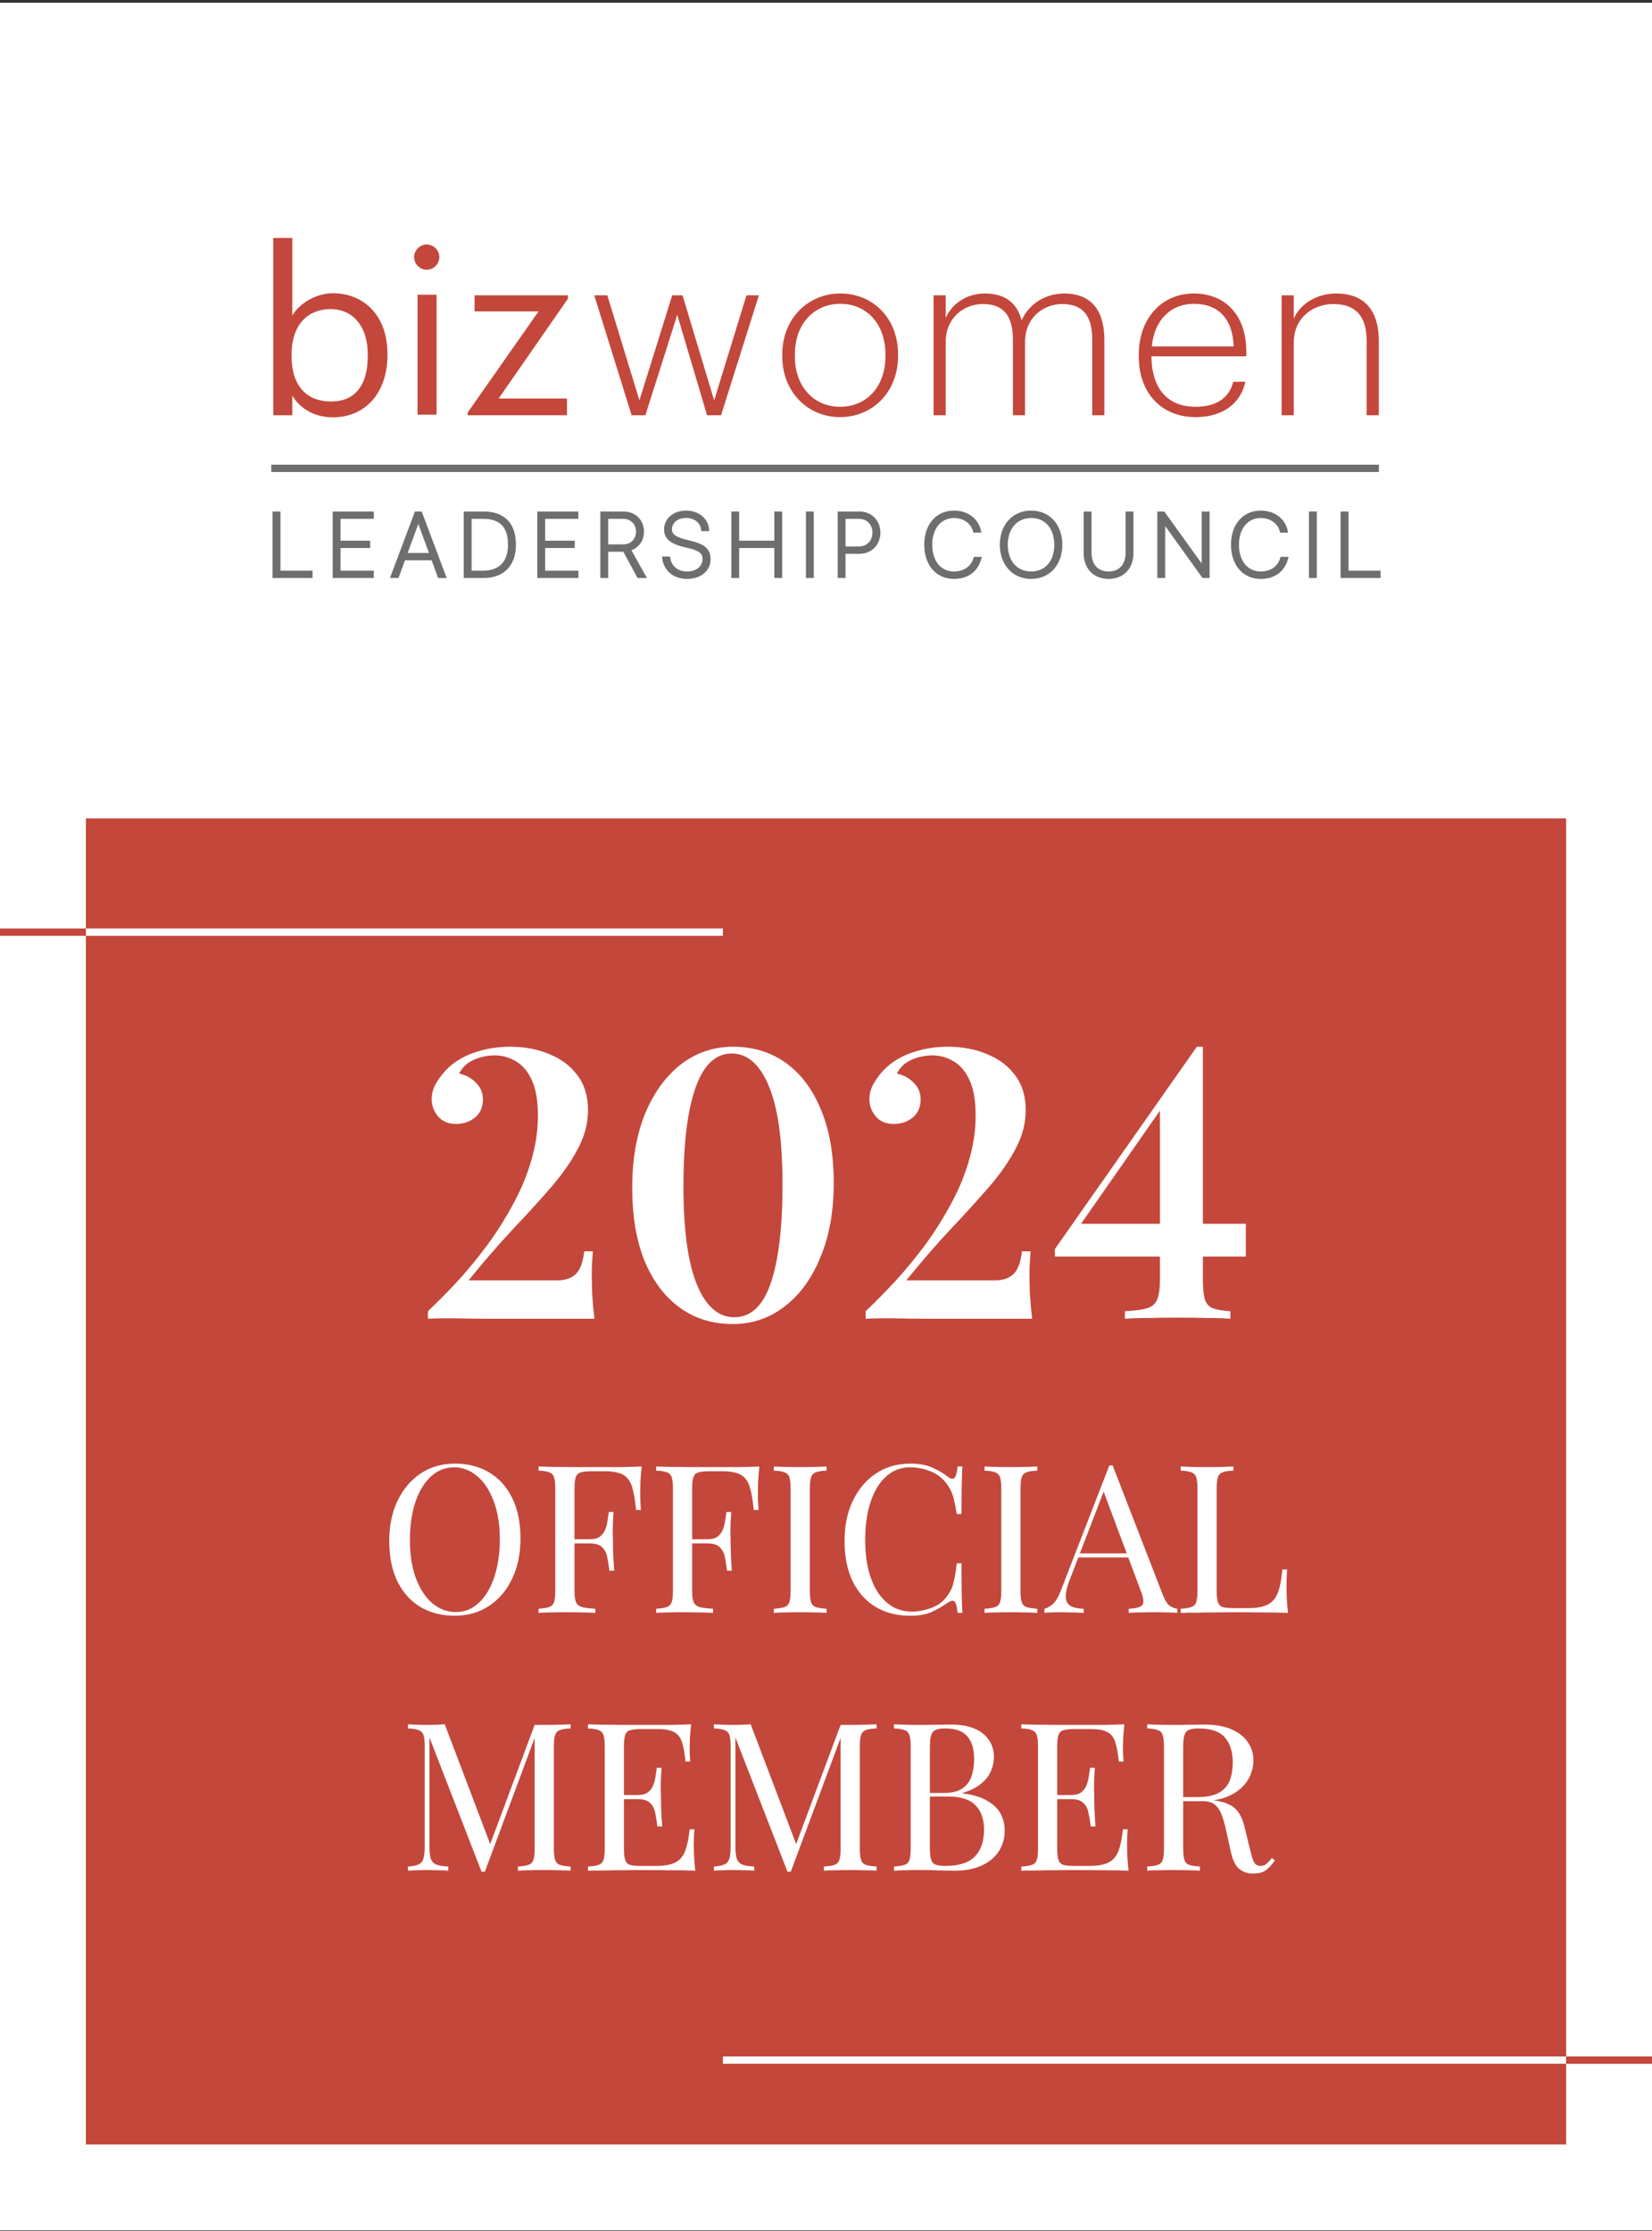 <svg width="500" height="675" viewBox="0 0 500 675" fill="none" xmlns="http://www.w3.org/2000/svg">
<rect x="0" y="0" width="500" height="675" fill="#333333" stroke="none"/>
<g clip-path="url(#clip0_20_691)">
<rect width="500" height="674" transform="translate(0 0.821)" fill="white"/>
<rect x="26" y="247.62" width="448" height="401.201" fill="#C4473B"/>
<rect x="218.787" y="280.923" width="2.213" height="335.234" transform="rotate(90 218.787 280.923)" fill="white"/>
<rect x="554.021" y="622.196" width="2.213" height="335.234" transform="rotate(90 554.021 622.196)" fill="white"/>
<rect x="500" y="622.196" width="2.213" height="26" transform="rotate(90 500 622.196)" fill="#C4473B"/>
<rect x="26" y="280.923" width="2.213" height="26" transform="rotate(90 26 280.923)" fill="#C4473B"/>
<path d="M137.703 442.823C141.664 442.823 145.125 443.72 148.086 445.513C151.088 447.306 153.402 449.891 155.028 453.268C156.696 456.604 157.53 460.67 157.53 465.465C157.53 470.135 156.675 474.222 154.966 477.725C153.298 481.227 150.963 483.958 147.961 485.918C144.958 487.878 141.518 488.858 137.64 488.858C133.679 488.858 130.197 487.961 127.195 486.168C124.234 484.375 121.92 481.79 120.252 478.413C118.626 475.035 117.813 470.969 117.813 466.216C117.813 461.546 118.667 457.459 120.377 453.956C122.087 450.454 124.422 447.723 127.382 445.763C130.385 443.803 133.825 442.823 137.703 442.823ZM137.453 443.949C134.742 443.949 132.386 444.887 130.385 446.763C128.383 448.64 126.819 451.225 125.694 454.519C124.609 457.814 124.067 461.629 124.067 465.966C124.067 470.386 124.672 474.243 125.881 477.537C127.132 480.789 128.8 483.312 130.885 485.105C133.012 486.856 135.347 487.732 137.89 487.732C140.601 487.732 142.957 486.794 144.958 484.917C146.96 483.041 148.503 480.456 149.587 477.162C150.713 473.826 151.276 470.01 151.276 465.715C151.276 461.254 150.65 457.397 149.399 454.144C148.19 450.892 146.543 448.39 144.458 446.638C142.373 444.845 140.038 443.949 137.453 443.949ZM194.208 443.699C194.041 445.283 193.916 446.826 193.833 448.327C193.791 449.787 193.77 450.912 193.77 451.705C193.77 452.706 193.791 453.644 193.833 454.519C193.874 455.395 193.916 456.166 193.958 456.834H192.519C192.227 453.915 191.831 451.621 191.331 449.953C190.83 448.244 189.955 447.014 188.704 446.263C187.453 445.513 185.514 445.137 182.887 445.137H178.946C177.529 445.137 176.445 445.262 175.694 445.513C174.985 445.721 174.506 446.201 174.255 446.951C174.005 447.66 173.88 448.786 173.88 450.329V481.352C173.88 482.853 174.026 483.979 174.318 484.73C174.652 485.48 175.277 485.981 176.194 486.231C177.112 486.481 178.446 486.648 180.197 486.731V487.982C179.113 487.899 177.737 487.857 176.069 487.857C174.401 487.816 172.713 487.795 171.003 487.795C169.377 487.795 167.855 487.816 166.437 487.857C165.019 487.857 163.873 487.899 162.997 487.982V486.731C164.415 486.648 165.478 486.481 166.187 486.231C166.937 485.981 167.438 485.48 167.688 484.73C167.938 483.979 168.063 482.853 168.063 481.352V450.329C168.063 448.786 167.938 447.66 167.688 446.951C167.438 446.201 166.937 445.7 166.187 445.45C165.478 445.158 164.415 444.991 162.997 444.95V443.699C164.54 443.74 166.166 443.782 167.876 443.824C169.585 443.824 171.274 443.845 172.942 443.886C174.61 443.886 176.153 443.886 177.57 443.886C179.03 443.886 180.218 443.886 181.136 443.886C183.054 443.886 185.222 443.886 187.641 443.886C190.101 443.845 192.29 443.782 194.208 443.699ZM184.513 465.715C184.513 465.715 184.513 465.924 184.513 466.341C184.513 466.758 184.513 466.966 184.513 466.966H172.004C172.004 466.966 172.004 466.758 172.004 466.341C172.004 465.924 172.004 465.715 172.004 465.715H184.513ZM185.702 457.459C185.535 459.836 185.451 461.65 185.451 462.901C185.493 464.152 185.514 465.298 185.514 466.341C185.514 467.383 185.535 468.53 185.576 469.781C185.618 471.032 185.722 472.846 185.889 475.223H184.451C184.284 473.888 184.075 472.596 183.825 471.345C183.617 470.052 183.116 469.01 182.324 468.217C181.573 467.383 180.281 466.966 178.446 466.966V465.715C179.822 465.715 180.865 465.444 181.573 464.902C182.324 464.318 182.866 463.589 183.2 462.713C183.533 461.837 183.763 460.941 183.888 460.024C184.013 459.065 184.138 458.21 184.263 457.459H185.702ZM229.819 443.699C229.652 445.283 229.527 446.826 229.443 448.327C229.402 449.787 229.381 450.912 229.381 451.705C229.381 452.706 229.402 453.644 229.443 454.519C229.485 455.395 229.527 456.166 229.568 456.834H228.13C227.838 453.915 227.442 451.621 226.941 449.953C226.441 448.244 225.565 447.014 224.314 446.263C223.063 445.513 221.124 445.137 218.497 445.137H214.557C213.139 445.137 212.055 445.262 211.305 445.513C210.596 445.721 210.116 446.201 209.866 446.951C209.616 447.66 209.491 448.786 209.491 450.329V481.352C209.491 482.853 209.637 483.979 209.928 484.73C210.262 485.48 210.888 485.981 211.805 486.231C212.722 486.481 214.057 486.648 215.808 486.731V487.982C214.724 487.899 213.348 487.857 211.68 487.857C210.012 487.816 208.323 487.795 206.613 487.795C204.987 487.795 203.465 487.816 202.047 487.857C200.63 487.857 199.483 487.899 198.607 487.982V486.731C200.025 486.648 201.088 486.481 201.797 486.231C202.548 485.981 203.048 485.48 203.298 484.73C203.549 483.979 203.674 482.853 203.674 481.352V450.329C203.674 448.786 203.549 447.66 203.298 446.951C203.048 446.201 202.548 445.7 201.797 445.45C201.088 445.158 200.025 444.991 198.607 444.95V443.699C200.15 443.74 201.776 443.782 203.486 443.824C205.196 443.824 206.885 443.845 208.552 443.886C210.22 443.886 211.763 443.886 213.181 443.886C214.64 443.886 215.829 443.886 216.746 443.886C218.664 443.886 220.833 443.886 223.251 443.886C225.711 443.845 227.9 443.782 229.819 443.699ZM220.124 465.715C220.124 465.715 220.124 465.924 220.124 466.341C220.124 466.758 220.124 466.966 220.124 466.966H207.614C207.614 466.966 207.614 466.758 207.614 466.341C207.614 465.924 207.614 465.715 207.614 465.715H220.124ZM221.312 457.459C221.145 459.836 221.062 461.65 221.062 462.901C221.104 464.152 221.124 465.298 221.124 466.341C221.124 467.383 221.145 468.53 221.187 469.781C221.229 471.032 221.333 472.846 221.5 475.223H220.061C219.894 473.888 219.686 472.596 219.436 471.345C219.227 470.052 218.727 469.01 217.935 468.217C217.184 467.383 215.891 466.966 214.057 466.966V465.715C215.433 465.715 216.475 465.444 217.184 464.902C217.935 464.318 218.477 463.589 218.81 462.713C219.144 461.837 219.373 460.941 219.498 460.024C219.623 459.065 219.748 458.21 219.874 457.459H221.312ZM250.168 443.699V444.95C248.75 444.991 247.666 445.158 246.915 445.45C246.206 445.7 245.727 446.201 245.476 446.951C245.226 447.66 245.101 448.786 245.101 450.329V481.352C245.101 482.853 245.226 483.979 245.476 484.73C245.727 485.48 246.206 485.981 246.915 486.231C247.666 486.481 248.75 486.648 250.168 486.731V487.982C249.208 487.899 247.999 487.857 246.54 487.857C245.122 487.816 243.683 487.795 242.224 487.795C240.598 487.795 239.076 487.816 237.658 487.857C236.24 487.857 235.094 487.899 234.218 487.982V486.731C235.636 486.648 236.699 486.481 237.408 486.231C238.158 485.981 238.659 485.48 238.909 484.73C239.159 483.979 239.284 482.853 239.284 481.352V450.329C239.284 448.786 239.159 447.66 238.909 446.951C238.659 446.201 238.158 445.7 237.408 445.45C236.699 445.158 235.636 444.991 234.218 444.95V443.699C235.094 443.74 236.24 443.782 237.658 443.824C239.076 443.865 240.598 443.886 242.224 443.886C243.683 443.886 245.122 443.865 246.54 443.824C247.999 443.782 249.208 443.74 250.168 443.699ZM275.503 442.823C278.255 442.823 280.506 443.24 282.258 444.074C284.051 444.866 285.635 445.804 287.011 446.889C287.845 447.514 288.471 447.597 288.888 447.139C289.347 446.638 289.659 445.492 289.826 443.699H291.265C291.181 445.242 291.119 447.118 291.077 449.328C291.035 451.538 291.014 454.457 291.014 458.085H289.576C289.284 456.292 289.013 454.874 288.763 453.831C288.513 452.747 288.2 451.83 287.825 451.079C287.491 450.329 287.032 449.578 286.448 448.828C285.156 447.118 283.53 445.888 281.57 445.137C279.61 444.345 277.546 443.949 275.378 443.949C273.334 443.949 271.479 444.47 269.811 445.513C268.185 446.513 266.767 447.973 265.558 449.891C264.39 451.809 263.473 454.123 262.806 456.834C262.18 459.544 261.867 462.588 261.867 465.966C261.867 469.468 262.222 472.575 262.931 475.285C263.64 477.954 264.619 480.206 265.87 482.04C267.163 483.875 268.664 485.272 270.374 486.231C272.125 487.148 274.002 487.607 276.003 487.607C277.879 487.607 279.839 487.232 281.883 486.481C283.926 485.731 285.531 484.521 286.699 482.853C287.616 481.644 288.242 480.331 288.575 478.913C288.95 477.495 289.284 475.514 289.576 472.971H291.014C291.014 476.765 291.035 479.83 291.077 482.165C291.119 484.459 291.181 486.398 291.265 487.982H289.826C289.659 486.189 289.367 485.063 288.95 484.605C288.575 484.146 287.929 484.209 287.011 484.792C285.469 485.877 283.821 486.836 282.07 487.67C280.361 488.462 278.151 488.858 275.44 488.858C271.479 488.858 267.997 487.961 264.995 486.168C262.034 484.375 259.72 481.79 258.052 478.413C256.426 475.035 255.613 470.969 255.613 466.216C255.613 461.546 256.467 457.459 258.177 453.956C259.887 450.454 262.222 447.723 265.182 445.763C268.185 443.803 271.625 442.823 275.503 442.823ZM313.937 443.699V444.95C312.519 444.991 311.435 445.158 310.684 445.45C309.975 445.7 309.496 446.201 309.246 446.951C308.995 447.66 308.87 448.786 308.87 450.329V481.352C308.87 482.853 308.995 483.979 309.246 484.73C309.496 485.48 309.975 485.981 310.684 486.231C311.435 486.481 312.519 486.648 313.937 486.731V487.982C312.978 487.899 311.768 487.857 310.309 487.857C308.891 487.816 307.453 487.795 305.993 487.795C304.367 487.795 302.845 487.816 301.427 487.857C300.009 487.857 298.863 487.899 297.987 487.982V486.731C299.405 486.648 300.468 486.481 301.177 486.231C301.928 485.981 302.428 485.48 302.678 484.73C302.928 483.979 303.053 482.853 303.053 481.352V450.329C303.053 448.786 302.928 447.66 302.678 446.951C302.428 446.201 301.928 445.7 301.177 445.45C300.468 445.158 299.405 444.991 297.987 444.95V443.699C298.863 443.74 300.009 443.782 301.427 443.824C302.845 443.865 304.367 443.886 305.993 443.886C307.453 443.886 308.891 443.865 310.309 443.824C311.768 443.782 312.978 443.74 313.937 443.699ZM336.758 443.386L352.02 482.728C352.645 484.313 353.354 485.376 354.146 485.918C354.939 486.419 355.668 486.69 356.336 486.731V487.982C355.502 487.899 354.48 487.857 353.271 487.857C352.061 487.816 350.852 487.795 349.643 487.795C348.017 487.795 346.495 487.816 345.077 487.857C343.659 487.857 342.513 487.899 341.637 487.982V486.731C343.764 486.648 345.119 486.294 345.702 485.668C346.286 485.001 346.161 483.604 345.327 481.477L333.693 450.391L334.694 449.578L323.811 477.85C323.144 479.518 322.748 480.935 322.622 482.103C322.497 483.229 322.602 484.125 322.935 484.792C323.31 485.46 323.915 485.939 324.749 486.231C325.625 486.523 326.709 486.69 328.002 486.731V487.982C326.834 487.899 325.604 487.857 324.311 487.857C323.06 487.816 321.893 487.795 320.809 487.795C319.766 487.795 318.87 487.816 318.119 487.857C317.41 487.857 316.743 487.899 316.118 487.982V486.731C316.951 486.523 317.806 486.043 318.682 485.293C319.558 484.5 320.35 483.166 321.059 481.29L335.757 443.386C335.924 443.386 336.091 443.386 336.258 443.386C336.425 443.386 336.591 443.386 336.758 443.386ZM344.389 469.969V471.22H325.75L326.375 469.969H344.389ZM373.308 443.699V444.95C371.89 444.991 370.806 445.158 370.055 445.45C369.347 445.7 368.867 446.201 368.617 446.951C368.367 447.66 368.242 448.786 368.242 450.329V481.352C368.242 482.853 368.367 483.979 368.617 484.73C368.867 485.48 369.347 485.981 370.055 486.231C370.806 486.439 371.89 486.544 373.308 486.544H377.874C379.834 486.544 381.418 486.335 382.627 485.918C383.878 485.501 384.858 484.855 385.567 483.979C386.318 483.062 386.881 481.853 387.256 480.352C387.631 478.85 387.923 477.016 388.132 474.847H389.57C389.445 476.14 389.383 477.85 389.383 479.976C389.383 480.768 389.403 481.915 389.445 483.416C389.529 484.876 389.654 486.398 389.82 487.982C387.694 487.899 385.296 487.857 382.627 487.857C379.959 487.816 377.582 487.795 375.497 487.795C374.58 487.795 373.391 487.795 371.932 487.795C370.514 487.795 368.971 487.816 367.303 487.857C365.635 487.857 363.947 487.878 362.237 487.92C360.527 487.92 358.901 487.941 357.358 487.982V486.731C358.776 486.648 359.839 486.481 360.548 486.231C361.299 485.981 361.799 485.48 362.049 484.73C362.3 483.979 362.425 482.853 362.425 481.352V450.329C362.425 448.786 362.3 447.66 362.049 446.951C361.799 446.201 361.299 445.7 360.548 445.45C359.839 445.158 358.776 444.991 357.358 444.95V443.699C358.234 443.74 359.381 443.782 360.798 443.824C362.216 443.865 363.738 443.886 365.364 443.886C366.824 443.886 368.262 443.865 369.68 443.824C371.14 443.782 372.349 443.74 373.308 443.699ZM172.702 521.699V522.95C171.284 522.991 170.2 523.158 169.45 523.45C168.741 523.7 168.261 524.201 168.011 524.951C167.761 525.66 167.636 526.786 167.636 528.329V559.352C167.636 560.853 167.761 561.979 168.011 562.73C168.261 563.48 168.741 563.981 169.45 564.231C170.2 564.481 171.284 564.648 172.702 564.731V565.982C171.743 565.899 170.534 565.857 169.074 565.857C167.656 565.816 166.218 565.795 164.758 565.795C163.132 565.795 161.61 565.816 160.192 565.857C158.775 565.857 157.628 565.899 156.752 565.982V564.731C158.17 564.648 159.233 564.481 159.942 564.231C160.693 563.981 161.193 563.48 161.443 562.73C161.694 561.979 161.819 560.853 161.819 559.352V524.951L162.069 525.139L146.745 566.295H145.744L129.982 525.702V558.727C129.982 560.228 130.107 561.416 130.357 562.292C130.649 563.126 131.191 563.731 131.984 564.106C132.818 564.439 134.048 564.648 135.674 564.731V565.982C134.923 565.899 133.943 565.857 132.734 565.857C131.525 565.816 130.378 565.795 129.294 565.795C128.252 565.795 127.188 565.816 126.104 565.857C125.062 565.857 124.186 565.899 123.477 565.982V564.731C124.895 564.648 125.958 564.439 126.667 564.106C127.418 563.731 127.918 563.126 128.168 562.292C128.418 561.416 128.543 560.228 128.543 558.727V528.329C128.543 526.786 128.418 525.66 128.168 524.951C127.918 524.201 127.418 523.7 126.667 523.45C125.958 523.158 124.895 522.991 123.477 522.95V521.699C124.186 521.74 125.062 521.782 126.104 521.824C127.188 521.865 128.252 521.886 129.294 521.886C130.211 521.886 131.15 521.865 132.109 521.824C133.109 521.782 133.943 521.74 134.611 521.699L148.809 559.102L147.746 559.602L161.819 521.886C162.319 521.886 162.799 521.886 163.257 521.886C163.758 521.886 164.258 521.886 164.758 521.886C166.218 521.886 167.656 521.865 169.074 521.824C170.534 521.782 171.743 521.74 172.702 521.699ZM209.173 521.699C209.006 523.158 208.881 524.576 208.798 525.952C208.756 527.328 208.735 528.37 208.735 529.079C208.735 529.83 208.756 530.56 208.798 531.268C208.839 531.936 208.881 532.499 208.923 532.957H207.484C207.234 530.497 206.88 528.558 206.421 527.14C205.962 525.681 205.17 524.659 204.044 524.075C202.96 523.45 201.313 523.137 199.103 523.137H193.911C192.494 523.137 191.41 523.262 190.659 523.513C189.95 523.721 189.471 524.201 189.22 524.951C188.97 525.66 188.845 526.786 188.845 528.329V559.352C188.845 560.853 188.97 561.979 189.22 562.73C189.471 563.48 189.95 563.981 190.659 564.231C191.41 564.439 192.494 564.544 193.911 564.544H198.477C201.104 564.544 203.085 564.189 204.419 563.48C205.795 562.772 206.775 561.625 207.359 560.04C207.985 558.414 208.443 556.225 208.735 553.473H210.174C210.049 554.599 209.986 556.1 209.986 557.976C209.986 558.768 210.007 559.915 210.049 561.416C210.132 562.876 210.257 564.398 210.424 565.982C208.297 565.899 205.9 565.857 203.231 565.857C200.562 565.816 198.186 565.795 196.101 565.795C195.183 565.795 193.995 565.795 192.535 565.795C191.118 565.795 189.575 565.816 187.907 565.857C186.239 565.857 184.55 565.878 182.841 565.92C181.131 565.92 179.505 565.941 177.962 565.982V564.731C179.38 564.648 180.443 564.481 181.152 564.231C181.902 563.981 182.403 563.48 182.653 562.73C182.903 561.979 183.028 560.853 183.028 559.352V528.329C183.028 526.786 182.903 525.66 182.653 524.951C182.403 524.201 181.902 523.7 181.152 523.45C180.443 523.158 179.38 522.991 177.962 522.95V521.699C179.505 521.74 181.131 521.782 182.841 521.824C184.55 521.824 186.239 521.845 187.907 521.886C189.575 521.886 191.118 521.886 192.535 521.886C193.995 521.886 195.183 521.886 196.101 521.886C198.019 521.886 200.187 521.886 202.606 521.886C205.066 521.845 207.255 521.782 209.173 521.699ZM198.415 543.09C198.415 543.09 198.415 543.298 198.415 543.715C198.415 544.132 198.415 544.341 198.415 544.341H186.969C186.969 544.341 186.969 544.132 186.969 543.715C186.969 543.298 186.969 543.09 186.969 543.09H198.415ZM200.229 534.834C200.062 537.21 199.979 539.024 199.979 540.275C200.02 541.526 200.041 542.673 200.041 543.715C200.041 544.758 200.062 545.905 200.104 547.156C200.145 548.406 200.25 550.22 200.416 552.597H198.978C198.811 551.263 198.602 549.97 198.352 548.719C198.144 547.427 197.643 546.384 196.851 545.592C196.101 544.758 194.808 544.341 192.973 544.341V543.09C194.349 543.09 195.392 542.819 196.101 542.277C196.851 541.693 197.393 540.963 197.727 540.088C198.06 539.212 198.29 538.315 198.415 537.398C198.54 536.439 198.665 535.584 198.79 534.834H200.229ZM265.302 521.699V522.95C263.884 522.991 262.8 523.158 262.049 523.45C261.34 523.7 260.861 524.201 260.611 524.951C260.36 525.66 260.235 526.786 260.235 528.329V559.352C260.235 560.853 260.36 561.979 260.611 562.73C260.861 563.48 261.34 563.981 262.049 564.231C262.8 564.481 263.884 564.648 265.302 564.731V565.982C264.343 565.899 263.133 565.857 261.674 565.857C260.256 565.816 258.817 565.795 257.358 565.795C255.732 565.795 254.21 565.816 252.792 565.857C251.374 565.857 250.228 565.899 249.352 565.982V564.731C250.77 564.648 251.833 564.481 252.542 564.231C253.292 563.981 253.793 563.48 254.043 562.73C254.293 561.979 254.418 560.853 254.418 559.352V524.951L254.669 525.139L239.344 566.295H238.344L222.582 525.702V558.727C222.582 560.228 222.707 561.416 222.957 562.292C223.249 563.126 223.791 563.731 224.583 564.106C225.417 564.439 226.647 564.648 228.273 564.731V565.982C227.523 565.899 226.543 565.857 225.334 565.857C224.124 565.816 222.978 565.795 221.894 565.795C220.851 565.795 219.788 565.816 218.704 565.857C217.661 565.857 216.786 565.899 216.077 565.982V564.731C217.494 564.648 218.558 564.439 219.267 564.106C220.017 563.731 220.518 563.126 220.768 562.292C221.018 561.416 221.143 560.228 221.143 558.727V528.329C221.143 526.786 221.018 525.66 220.768 524.951C220.518 524.201 220.017 523.7 219.267 523.45C218.558 523.158 217.494 522.991 216.077 522.95V521.699C216.786 521.74 217.661 521.782 218.704 521.824C219.788 521.865 220.851 521.886 221.894 521.886C222.811 521.886 223.749 521.865 224.708 521.824C225.709 521.782 226.543 521.74 227.21 521.699L241.408 559.102L240.345 559.602L254.418 521.886C254.919 521.886 255.398 521.886 255.857 521.886C256.357 521.886 256.858 521.886 257.358 521.886C258.817 521.886 260.256 521.865 261.674 521.824C263.133 521.782 264.343 521.74 265.302 521.699ZM270.561 521.699C271.437 521.74 272.584 521.782 274.002 521.824C275.419 521.865 276.816 521.886 278.192 521.886C280.152 521.886 282.028 521.865 283.821 521.824C285.615 521.782 286.886 521.761 287.637 521.761C292.015 521.761 295.309 522.679 297.519 524.513C299.729 526.348 300.834 528.704 300.834 531.581C300.834 533.041 300.522 534.479 299.896 535.897C299.312 537.273 298.312 538.545 296.894 539.712C295.518 540.838 293.662 541.756 291.327 542.464V542.59C294.621 543.007 297.186 543.799 299.021 544.966C300.897 546.092 302.21 547.427 302.961 548.969C303.712 550.512 304.087 552.138 304.087 553.848C304.087 556.225 303.482 558.331 302.273 560.165C301.105 561.958 299.396 563.376 297.144 564.419C294.892 565.461 292.203 565.982 289.075 565.982C288.158 565.982 286.782 565.961 284.947 565.92C283.113 565.836 280.903 565.795 278.317 565.795C276.858 565.795 275.419 565.816 274.002 565.857C272.584 565.857 271.437 565.899 270.561 565.982V564.731C271.979 564.648 273.042 564.481 273.751 564.231C274.502 563.981 275.002 563.48 275.252 562.73C275.503 561.979 275.628 560.853 275.628 559.352V528.329C275.628 526.786 275.503 525.66 275.252 524.951C275.002 524.201 274.502 523.7 273.751 523.45C273.042 523.158 271.979 522.991 270.561 522.95V521.699ZM286.073 522.95C284.155 522.95 282.904 523.304 282.32 524.013C281.737 524.722 281.445 526.16 281.445 528.329V559.352C281.445 560.812 281.57 561.917 281.82 562.667C282.07 563.418 282.529 563.918 283.196 564.168C283.863 564.419 284.843 564.544 286.136 564.544C290.222 564.544 293.183 563.605 295.017 561.729C296.894 559.811 297.832 557.101 297.832 553.598C297.832 550.387 296.956 547.906 295.205 546.155C293.496 544.403 290.66 543.528 286.699 543.528H280.256C280.256 543.528 280.256 543.361 280.256 543.027C280.256 542.652 280.256 542.464 280.256 542.464H285.635C288.096 542.464 289.993 542.006 291.327 541.088C292.662 540.129 293.579 538.878 294.079 537.336C294.58 535.751 294.83 534.062 294.83 532.269C294.83 529.184 294.142 526.869 292.766 525.326C291.431 523.742 289.201 522.95 286.073 522.95ZM340.315 521.699C340.148 523.158 340.023 524.576 339.94 525.952C339.898 527.328 339.877 528.37 339.877 529.079C339.877 529.83 339.898 530.56 339.94 531.268C339.981 531.936 340.023 532.499 340.065 532.957H338.626C338.376 530.497 338.022 528.558 337.563 527.14C337.104 525.681 336.312 524.659 335.186 524.075C334.102 523.45 332.455 523.137 330.245 523.137H325.053C323.636 523.137 322.552 523.262 321.801 523.513C321.092 523.721 320.613 524.201 320.362 524.951C320.112 525.66 319.987 526.786 319.987 528.329V559.352C319.987 560.853 320.112 561.979 320.362 562.73C320.613 563.48 321.092 563.981 321.801 564.231C322.552 564.439 323.636 564.544 325.053 564.544H329.619C332.246 564.544 334.227 564.189 335.561 563.48C336.938 562.772 337.917 561.625 338.501 560.04C339.127 558.414 339.585 556.225 339.877 553.473H341.316C341.191 554.599 341.128 556.1 341.128 557.976C341.128 558.768 341.149 559.915 341.191 561.416C341.274 562.876 341.399 564.398 341.566 565.982C339.439 565.899 337.042 565.857 334.373 565.857C331.704 565.816 329.328 565.795 327.243 565.795C326.325 565.795 325.137 565.795 323.677 565.795C322.26 565.795 320.717 565.816 319.049 565.857C317.381 565.857 315.692 565.878 313.983 565.92C312.273 565.92 310.647 565.941 309.104 565.982V564.731C310.522 564.648 311.585 564.481 312.294 564.231C313.044 563.981 313.545 563.48 313.795 562.73C314.045 561.979 314.17 560.853 314.17 559.352V528.329C314.17 526.786 314.045 525.66 313.795 524.951C313.545 524.201 313.044 523.7 312.294 523.45C311.585 523.158 310.522 522.991 309.104 522.95V521.699C310.647 521.74 312.273 521.782 313.983 521.824C315.692 521.824 317.381 521.845 319.049 521.886C320.717 521.886 322.26 521.886 323.677 521.886C325.137 521.886 326.325 521.886 327.243 521.886C329.161 521.886 331.329 521.886 333.748 521.886C336.208 521.845 338.397 521.782 340.315 521.699ZM329.557 543.09C329.557 543.09 329.557 543.298 329.557 543.715C329.557 544.132 329.557 544.341 329.557 544.341H318.111C318.111 544.341 318.111 544.132 318.111 543.715C318.111 543.298 318.111 543.09 318.111 543.09H329.557ZM331.371 534.834C331.204 537.21 331.121 539.024 331.121 540.275C331.162 541.526 331.183 542.673 331.183 543.715C331.183 544.758 331.204 545.905 331.246 547.156C331.287 548.406 331.392 550.22 331.558 552.597H330.12C329.953 551.263 329.745 549.97 329.494 548.719C329.286 547.427 328.785 546.384 327.993 545.592C327.243 544.758 325.95 544.341 324.115 544.341V543.09C325.491 543.09 326.534 542.819 327.243 542.277C327.993 541.693 328.535 540.963 328.869 540.088C329.202 539.212 329.432 538.315 329.557 537.398C329.682 536.439 329.807 535.584 329.932 534.834H331.371ZM347.219 521.699C348.094 521.74 349.241 521.782 350.659 521.824C352.077 521.865 353.474 521.886 354.85 521.886C356.809 521.886 358.686 521.865 360.479 521.824C362.272 521.782 363.544 521.761 364.294 521.761C367.672 521.761 370.466 522.241 372.676 523.2C374.927 524.159 376.595 525.472 377.679 527.14C378.805 528.767 379.368 530.601 379.368 532.644C379.368 533.895 379.118 535.23 378.618 536.648C378.117 538.065 377.242 539.4 375.991 540.651C374.781 541.902 373.113 542.944 370.987 543.778C368.86 544.57 366.171 544.966 362.918 544.966H356.914V543.715H362.293C365.253 543.715 367.505 543.257 369.048 542.339C370.632 541.38 371.696 540.129 372.238 538.586C372.822 537.002 373.113 535.251 373.113 533.333C373.113 530.038 372.321 527.495 370.737 525.702C369.194 523.867 366.525 522.95 362.731 522.95C360.812 522.95 359.561 523.304 358.978 524.013C358.394 524.722 358.102 526.16 358.102 528.329V559.352C358.102 560.853 358.227 561.979 358.477 562.73C358.728 563.48 359.207 563.981 359.916 564.231C360.666 564.481 361.751 564.648 363.168 564.731V565.982C362.209 565.899 361 565.857 359.541 565.857C358.123 565.816 356.684 565.795 355.225 565.795C353.599 565.795 352.077 565.816 350.659 565.857C349.241 565.857 348.094 565.899 347.219 565.982V564.731C348.637 564.648 349.7 564.481 350.409 564.231C351.159 563.981 351.66 563.48 351.91 562.73C352.16 561.979 352.285 560.853 352.285 559.352V528.329C352.285 526.786 352.16 525.66 351.91 524.951C351.66 524.201 351.159 523.7 350.409 523.45C349.7 523.158 348.637 522.991 347.219 522.95V521.699ZM357.164 543.903C359.416 543.986 361.188 544.091 362.48 544.216C363.773 544.299 364.815 544.383 365.608 544.466C366.442 544.549 367.234 544.654 367.985 544.779C370.778 545.237 372.78 546.092 373.989 547.343C375.24 548.552 376.157 550.45 376.741 553.035L378.305 559.415C378.722 561.25 379.139 562.584 379.556 563.418C380.014 564.21 380.703 564.585 381.62 564.544C382.329 564.502 382.913 564.273 383.371 563.856C383.872 563.439 384.393 562.876 384.935 562.167L385.873 562.855C384.997 564.148 384.08 565.148 383.121 565.857C382.204 566.524 380.89 566.858 379.181 566.858C377.638 566.858 376.282 566.399 375.115 565.482C373.947 564.565 373.072 562.772 372.488 560.103L371.112 553.848C370.737 552.055 370.299 550.512 369.798 549.22C369.34 547.885 368.673 546.843 367.797 546.092C366.963 545.342 365.712 544.966 364.044 544.966H357.289L357.164 543.903Z" fill="white"/>
<path d="M154.369 316.692C158.853 316.692 162.843 317.452 166.339 318.972C169.911 320.416 172.723 322.544 174.775 325.356C176.903 328.168 177.967 331.664 177.967 335.844C177.967 339.872 176.941 343.786 174.889 347.586C172.913 351.386 170.177 355.3 166.681 359.328C163.261 363.28 159.385 367.536 155.053 372.096C150.797 376.656 146.389 381.748 141.829 387.372H168.847C171.051 387.372 172.837 386.764 174.205 385.548C175.573 384.256 176.447 381.938 176.827 378.594H179.449C179.373 379.43 179.297 380.456 179.221 381.672C179.145 382.888 179.107 384.028 179.107 385.092C179.107 386.688 179.145 388.778 179.221 391.362C179.373 393.87 179.601 396.416 179.905 399H150.835C145.819 399 141.753 398.962 138.637 398.886C135.521 398.81 132.481 398.848 129.517 399V396.72C132.405 393.984 135.407 390.944 138.523 387.6C141.639 384.18 144.641 380.532 147.529 376.656C150.417 372.704 153.001 368.6 155.281 364.344C157.637 360.088 159.461 355.718 160.753 351.234C162.121 346.674 162.805 342.114 162.805 337.554C162.805 332.994 162.197 329.422 160.981 326.838C159.765 324.178 158.169 322.278 156.193 321.138C154.217 319.922 152.051 319.314 149.695 319.314C147.491 319.314 145.363 319.77 143.311 320.682C141.335 321.594 139.891 322.962 138.979 324.786C141.107 325.318 142.817 326.268 144.109 327.636C145.477 329.004 146.161 330.676 146.161 332.652C146.161 334.932 145.363 336.756 143.767 338.124C142.171 339.416 140.271 340.062 138.067 340.062C135.711 340.062 133.887 339.302 132.595 337.782C131.303 336.262 130.657 334.514 130.657 332.538C130.657 330.79 131.151 329.118 132.139 327.522C133.127 325.85 134.343 324.33 135.787 322.962C138.143 320.834 140.917 319.276 144.109 318.288C147.301 317.224 150.721 316.692 154.369 316.692ZM221.901 316.692C227.981 316.692 233.301 318.326 237.861 321.594C242.421 324.862 245.955 329.574 248.463 335.73C251.047 341.81 252.339 349.22 252.339 357.96C252.339 366.472 251.009 373.92 248.349 380.304C245.765 386.688 242.155 391.666 237.519 395.238C232.959 398.81 227.715 400.596 221.787 400.596C215.707 400.596 210.387 398.962 205.827 395.694C201.267 392.426 197.695 387.714 195.111 381.558C192.603 375.402 191.349 367.992 191.349 359.328C191.349 350.816 192.641 343.368 195.225 336.984C197.885 330.6 201.495 325.622 206.055 322.05C210.691 318.478 215.973 316.692 221.901 316.692ZM221.445 318.744C216.581 318.744 212.933 322.202 210.501 329.118C208.069 336.034 206.853 345.952 206.853 358.872C206.853 372.172 208.221 382.128 210.957 388.74C213.693 395.276 217.455 398.544 222.243 398.544C227.259 398.544 230.945 395.086 233.301 388.17C235.657 381.254 236.835 371.336 236.835 358.416C236.835 345.116 235.467 335.198 232.731 328.662C229.995 322.05 226.233 318.744 221.445 318.744ZM286.849 316.692C291.333 316.692 295.323 317.452 298.819 318.972C302.391 320.416 305.203 322.544 307.255 325.356C309.383 328.168 310.447 331.664 310.447 335.844C310.447 339.872 309.421 343.786 307.369 347.586C305.393 351.386 302.657 355.3 299.161 359.328C295.741 363.28 291.865 367.536 287.533 372.096C283.277 376.656 278.869 381.748 274.309 387.372H301.327C303.531 387.372 305.317 386.764 306.685 385.548C308.053 384.256 308.927 381.938 309.307 378.594H311.929C311.853 379.43 311.777 380.456 311.701 381.672C311.625 382.888 311.587 384.028 311.587 385.092C311.587 386.688 311.625 388.778 311.701 391.362C311.853 393.87 312.081 396.416 312.385 399H283.315C278.299 399 274.233 398.962 271.117 398.886C268.001 398.81 264.961 398.848 261.997 399V396.72C264.885 393.984 267.887 390.944 271.003 387.6C274.119 384.18 277.121 380.532 280.009 376.656C282.897 372.704 285.481 368.6 287.761 364.344C290.117 360.088 291.941 355.718 293.233 351.234C294.601 346.674 295.285 342.114 295.285 337.554C295.285 332.994 294.677 329.422 293.461 326.838C292.245 324.178 290.649 322.278 288.673 321.138C286.697 319.922 284.531 319.314 282.175 319.314C279.971 319.314 277.843 319.77 275.791 320.682C273.815 321.594 272.371 322.962 271.459 324.786C273.587 325.318 275.297 326.268 276.589 327.636C277.957 329.004 278.641 330.676 278.641 332.652C278.641 334.932 277.843 336.756 276.247 338.124C274.651 339.416 272.751 340.062 270.547 340.062C268.191 340.062 266.367 339.302 265.075 337.782C263.783 336.262 263.137 334.514 263.137 332.538C263.137 330.79 263.631 329.118 264.619 327.522C265.607 325.85 266.823 324.33 268.267 322.962C270.623 320.834 273.397 319.276 276.589 318.288C279.781 317.224 283.201 316.692 286.849 316.692ZM362.248 316.692L362.02 320.34L321.778 378.024L326.338 370.272H377.068V380.19H319.27V377.91L362.248 316.692ZM364.072 316.692V386.916C364.072 389.652 364.262 391.704 364.642 393.072C365.098 394.44 365.896 395.352 367.036 395.808C368.252 396.264 370.038 396.568 372.394 396.72V399C370.646 398.848 368.366 398.772 365.554 398.772C362.742 398.696 359.702 398.658 356.434 398.658C353.47 398.658 350.544 398.696 347.656 398.772C344.844 398.772 342.45 398.848 340.474 399V396.72C343.438 396.568 345.68 396.264 347.2 395.808C348.72 395.352 349.746 394.44 350.278 393.072C350.81 391.704 351.076 389.652 351.076 386.916V334.818L362.248 316.692H364.072Z" fill="white"/>
<g clip-path="url(#clip1_20_691)">
<path d="M111.3 107.809V107.253C111.3 98.093 106.235 93.513 100.128 93.513C93.397 93.513 88.26 97.954 88.26 107.253V107.809C88.26 117.108 93.119 121.48 100.197 121.48C107.415 121.48 111.3 116.622 111.3 107.809ZM88.469 119.675V125.644H82.709V72H88.469V95.456C90.552 91.917 95.478 88.725 100.752 88.725C110.26 88.725 117.269 95.665 117.269 106.975V107.53C117.269 118.635 110.745 126.267 100.752 126.267C94.853 126.267 90.552 123.284 88.469 119.675Z" fill="#C4473B"/>
<path d="M126.376 89.174H132.135V125.468H126.376V89.174ZM125.335 77.792C125.335 75.711 127.07 73.976 129.153 73.976C131.234 73.976 132.969 75.711 132.969 77.792C132.969 79.874 131.234 81.61 129.153 81.61C127.07 81.61 125.335 79.874 125.335 77.792Z" fill="#C4473B"/>
<path d="M141.553 124.811L162.996 94.207H143.634V89.35H171.879V90.391L150.921 120.577H171.602V125.644H141.553V124.811Z" fill="#C4473B"/>
<path d="M179.857 89.35H183.813L193.529 121.132L203.452 89.35H206.576L216.152 121.132L225.937 89.35H229.685L218.234 125.644H214L204.98 95.248L195.333 125.644H191.169L179.857 89.35Z" fill="#C4473B"/>
<path d="M267.989 107.809V107.253C267.989 97.677 262.02 91.917 254.317 91.917C246.545 91.917 240.577 97.816 240.577 107.253V107.809C240.577 117.108 246.406 123.075 254.317 123.075C262.09 123.075 267.989 117.177 267.989 107.809ZM236.76 107.809V107.253C236.76 96.359 244.602 88.795 254.317 88.795C264.102 88.795 271.805 96.15 271.805 107.184V107.739C271.805 118.703 264.032 126.199 254.248 126.199C244.394 126.199 236.76 118.496 236.76 107.809Z" fill="#C4473B"/>
<path d="M282.558 89.35H286.235V96.22C287.902 92.264 292.204 88.795 298.102 88.795C303.515 88.795 307.679 91.085 309.205 96.914C311.495 91.778 316.63 88.795 322.113 88.795C329.122 88.795 334.257 92.611 334.257 102.95V125.644H330.579V102.743C330.579 95.04 327.317 91.986 321.488 91.986C315.937 91.986 310.246 95.942 310.246 103.506V125.644H306.569V102.743C306.569 95.04 303.307 91.986 297.478 91.986C291.927 91.986 286.235 95.942 286.235 103.506V125.644H282.558V89.35Z" fill="#C4473B"/>
<path d="M373.394 104.825C373.047 96.011 368.398 91.917 361.32 91.917C354.31 91.917 349.313 96.914 348.619 104.825H373.394ZM344.664 107.878V107.323C344.664 96.359 351.603 88.795 361.32 88.795C370.063 88.795 377.211 94.485 377.211 106.489V107.809H348.481C348.619 117.523 353.268 123.075 361.874 123.075C367.911 123.075 372.005 120.577 373.254 115.512H376.933C375.406 122.451 369.646 126.199 361.874 126.199C351.396 126.199 344.664 118.773 344.664 107.878Z" fill="#C4473B"/>
<path d="M387.895 89.35H391.573V96.427C393.238 92.472 397.957 88.795 404.411 88.795C412.114 88.795 417.319 92.957 417.319 103.298V125.644H413.641V103.089C413.641 95.386 410.033 91.986 403.579 91.986C397.541 91.986 391.573 96.011 391.573 103.644V125.644H387.895V89.35Z" fill="#C4473B"/>
</g>
<path fill-rule="evenodd" clip-rule="evenodd" d="M207.636 154.485C203.83 154.485 200.991 156.851 200.991 160.2C200.991 161.594 201.48 162.723 202.569 163.617C203.626 164.483 205.221 165.105 207.387 165.602L207.389 165.602L208.424 165.848C210.075 166.24 211.13 166.677 211.771 167.207C212.374 167.706 212.637 168.311 212.637 169.167C212.637 171.244 210.817 172.911 207.964 172.911C205.151 172.911 203.219 171.263 202.848 168.793L202.785 168.372H200.348L200.421 168.93C200.669 170.822 201.525 172.388 202.853 173.479C204.178 174.567 205.941 175.156 207.964 175.156C212.117 175.156 215.074 172.688 215.074 169.194C215.074 167.701 214.63 166.516 213.573 165.587C212.55 164.688 210.996 164.071 208.873 163.575L208.869 163.574L207.783 163.302L207.779 163.301C206.084 162.894 204.972 162.455 204.289 161.936C203.642 161.445 203.373 160.879 203.373 160.118C203.373 158.232 205.057 156.703 207.609 156.703C210.176 156.703 211.989 158.234 212.202 160.252L212.249 160.694H214.646L214.608 160.165C214.366 156.811 211.383 154.485 207.636 154.485ZM84.891 154.758H82.481V174.883H94.596V172.664H84.891V154.758ZM113.129 154.758H100.687V174.883H113.129V172.664H103.069V165.806H112.036V163.588H103.069V156.976H113.129V154.758ZM127.634 154.758H125.583L118.022 174.883H120.611L122.579 169.524H130.638L132.606 174.883H135.195L127.634 154.758ZM146.396 154.758H140.352V174.883H146.396C149.395 174.883 151.852 173.968 153.558 172.211C155.262 170.456 156.158 167.92 156.158 164.793C156.158 161.607 155.315 159.081 153.629 157.351C151.941 155.619 149.479 154.758 146.396 154.758ZM175.057 154.758H162.615V174.883H175.057V172.664H164.997V165.806H173.964V163.588H164.997V156.976H175.057V154.758ZM188.646 154.758H181.7V174.883H184.082V166.927H188.653L192.972 174.883H195.804L191.098 166.478C193.437 165.625 194.908 163.497 194.908 160.802C194.908 157.286 192.264 154.758 188.646 154.758ZM223.722 154.758H221.34V174.883H223.722V165.806H234.353V174.883H236.735V154.758H234.353V163.588H223.722V154.758ZM246.304 154.758H243.922V174.883H246.304V154.758ZM260.121 154.758H253.53V174.883H255.912V167.556H260.121C263.788 167.556 266.465 164.842 266.465 161.157C266.465 157.471 263.788 154.758 260.121 154.758ZM142.735 172.664V156.976H146.232C148.792 156.976 150.645 157.625 151.863 158.868C153.082 160.112 153.748 162.037 153.748 164.766C153.748 167.429 153.04 169.387 151.789 170.679C150.54 171.968 148.682 172.664 146.232 172.664H142.735ZM184.082 164.709V156.976H188.537C190.873 156.976 192.499 158.571 192.499 160.829C192.499 163.103 190.912 164.709 188.646 164.709H184.082ZM255.912 165.338V156.976H259.929C261.161 156.976 262.186 157.416 262.903 158.141C263.62 158.868 264.055 159.908 264.055 161.157C264.055 162.406 263.62 163.446 262.903 164.172C262.186 164.898 261.161 165.338 259.929 165.338H255.912ZM129.837 167.306H123.379L126.608 158.516L129.837 167.306Z" fill="#6E6E6E"/>
<path fill-rule="evenodd" clip-rule="evenodd" d="M288.732 154.485C286.054 154.485 283.789 155.526 282.201 157.358C280.618 159.184 279.736 161.761 279.736 164.793C279.736 167.851 280.61 170.441 282.19 172.274C283.775 174.115 286.04 175.156 288.732 175.156C290.813 175.156 292.622 174.621 294.047 173.581C295.474 172.541 296.483 171.018 297.001 169.105L297.169 168.482H294.73L294.627 168.839C293.904 171.359 291.716 172.911 288.732 172.911C286.745 172.911 285.116 172.113 283.975 170.723C282.826 169.324 282.146 167.29 282.146 164.793C282.146 162.34 282.838 160.32 283.994 158.923C285.144 157.532 286.774 156.73 288.732 156.73C291.631 156.73 293.87 158.36 294.515 160.792L294.613 161.159H297.025L296.897 160.561C296.103 156.855 292.866 154.485 288.732 154.485ZM312.101 154.485C309.305 154.485 306.921 155.542 305.24 157.383C303.562 159.22 302.613 161.805 302.613 164.82C302.613 167.822 303.562 170.407 305.24 172.247C306.92 174.091 309.304 175.156 312.101 175.156C314.871 175.156 317.241 174.098 318.915 172.257C320.585 170.42 321.534 167.835 321.534 164.82C321.534 161.792 320.585 159.207 318.914 157.373C317.24 155.535 314.87 154.485 312.101 154.485ZM381.573 154.485C378.894 154.485 376.63 155.526 375.042 157.358C373.459 159.184 372.577 161.761 372.577 164.793C372.577 167.851 373.451 170.441 375.031 172.274C376.616 174.115 378.881 175.156 381.573 175.156C383.654 175.156 385.463 174.621 386.888 173.581C388.315 172.541 389.323 171.018 389.841 169.105L390.01 168.482H387.571L387.468 168.839C386.745 171.359 384.557 172.911 381.573 172.911C379.585 172.911 377.957 172.113 376.815 170.723C375.667 169.324 374.987 167.29 374.987 164.793C374.987 162.34 375.679 160.32 376.835 158.923C377.985 157.532 379.615 156.73 381.573 156.73C384.472 156.73 386.711 158.36 387.356 160.792L387.454 161.159H389.866L389.738 160.561C388.944 156.855 385.707 154.485 381.573 154.485ZM330.371 154.758H327.989V167.39C327.989 169.683 328.721 171.632 330.055 173.01C331.39 174.39 333.288 175.156 335.536 175.156C337.771 175.156 339.662 174.389 340.993 173.009C342.323 171.631 343.056 169.683 343.056 167.39V154.758H340.674V167.335C340.674 169.084 340.157 170.472 339.281 171.418C338.409 172.36 337.139 172.911 335.536 172.911C333.918 172.911 332.641 172.36 331.766 171.418C330.888 170.472 330.371 169.084 330.371 167.335V154.758ZM352.392 154.758H350.278V174.883H352.66V159.163L363.969 174.883H366.11V154.758H363.701V170.478L352.392 154.758ZM398.546 154.758H396.164V174.883H398.546V154.758ZM408.154 154.758H405.745V174.883H417.859V172.664H408.154V154.758ZM305.022 164.82C305.022 162.332 305.752 160.31 306.983 158.918C308.209 157.531 309.964 156.73 312.101 156.73C314.225 156.73 315.958 157.524 317.166 158.905C318.38 160.294 319.098 162.315 319.098 164.82C319.098 167.325 318.38 169.347 317.166 170.735C315.958 172.117 314.225 172.911 312.101 172.911C309.964 172.911 308.209 172.11 306.983 170.723C305.752 169.33 305.022 167.309 305.022 164.82Z" fill="#6E6E6E"/>
<rect x="417.341" y="140.596" width="2.213" height="335.234" transform="rotate(90 417.341 140.596)" fill="#6E6E6E"/>
</g>
<defs>
<clipPath id="clip0_20_691">
<rect width="500" height="674" fill="white" transform="translate(0 0.821)"/>
</clipPath>
<clipPath id="clip1_20_691">
<rect width="335.866" height="55.319" fill="white" transform="translate(81.869 72)"/>
</clipPath>
</defs>
</svg>
